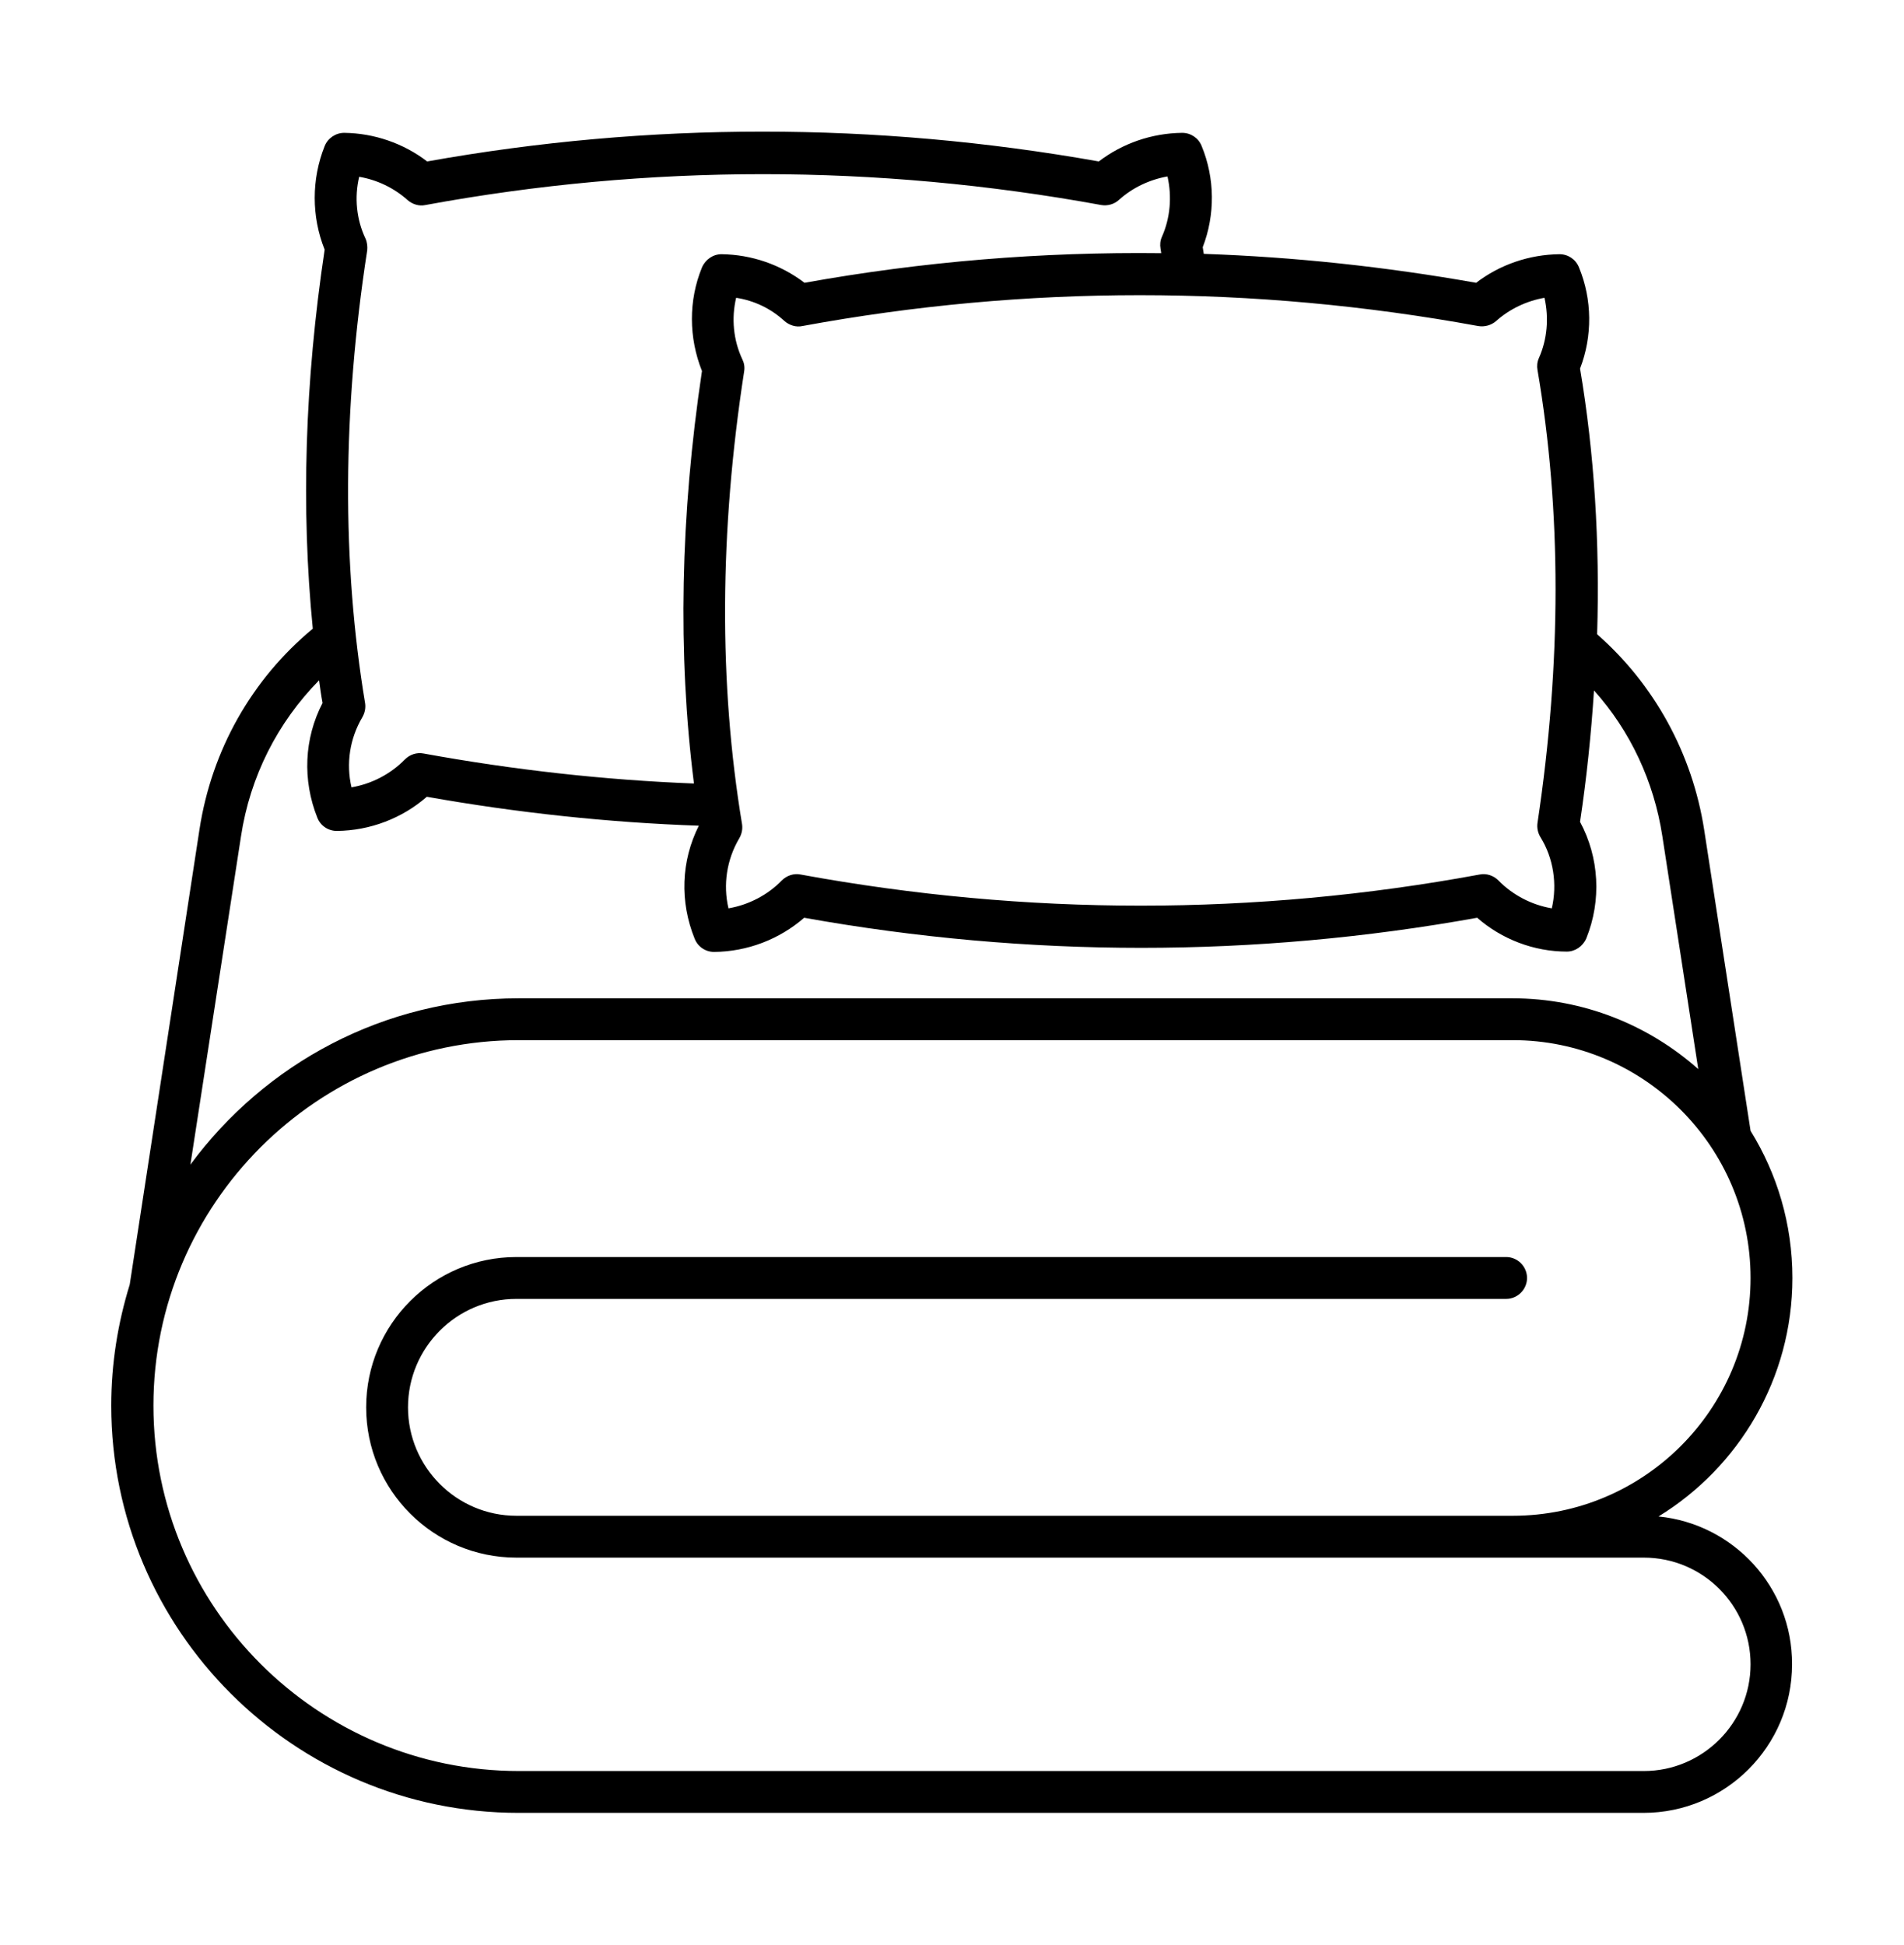 <svg xmlns="http://www.w3.org/2000/svg" xmlns:xlink="http://www.w3.org/1999/xlink" id="Layer_1" x="0px" y="0px" viewBox="0 0 546 557.9" style="enable-background:new 0 0 546 557.9;" xml:space="preserve"><path d="M475.6,434.9c23-14.1,38.4-39.5,38.4-68.4c0-15.5-4.4-29.9-12-42.2L488.7,238c-3.4-21.9-14.3-41.7-30.7-56.1 c0.8-26.4-0.8-51.9-4.9-76.2c3.6-9.3,3.5-19.8-0.3-29c-0.9-2.3-3.1-3.8-5.6-3.8c0,0,0,0,0,0c-8.7,0.1-17.1,3-23.9,8.2 c-26-4.6-52-7.4-78.1-8.3c-0.1-0.6-0.2-1.2-0.3-1.9c3.6-9.3,3.5-19.8-0.3-29c-0.9-2.3-3.1-3.8-5.6-3.8c0,0,0,0,0,0 c-8.7,0.1-17.1,3-23.9,8.2c-64.1-11.4-128.9-11.4-192.6,0c-6.8-5.2-15.2-8.1-23.8-8.2c0,0,0,0,0,0c-2.4,0-4.7,1.5-5.6,3.8 c-3.8,9.5-3.8,20.2,0,29.7c-5.7,37.9-6.8,74.3-3.4,108.7c-17.5,14.5-29,34.8-32.5,57.6L37.2,368.4c-3.4,11-5.3,22.6-5.3,34.7 c0,64.4,52.4,116.8,116.8,116.8h322.6c23.5,0,42.6-19.1,42.6-42.6C514,455.2,497.1,437,475.6,434.9L475.6,434.9z M423.9,93.5 c1.8,0.3,3.7-0.2,5.1-1.4c3.9-3.5,8.8-5.8,13.9-6.7c1.3,5.8,0.8,11.9-1.6,17.3c-0.5,1.1-0.6,2.3-0.4,3.4c6.9,40.3,6.9,84,0,129.9 c-0.2,1.4,0.1,2.8,0.8,4c3.8,6.1,4.9,13.6,3.3,20.5c-5.8-1-11.2-3.8-15.3-8c-1.4-1.4-3.4-2.1-5.4-1.7c-64.4,11.9-129.9,11.9-194.7,0 c-2-0.4-4,0.3-5.4,1.7c-4.1,4.2-9.5,7-15.3,8c-1.6-6.8-0.5-14,3.1-20.1c0.7-1.2,1-2.6,0.8-4c-6.7-40.3-6.5-84,0.6-129.9 c0.2-1.2,0-2.4-0.5-3.4c-2.6-5.5-3.2-11.8-1.8-17.7c5.2,0.8,10,3.1,13.9,6.7c1.4,1.2,3.3,1.8,5.1,1.4 C294.2,81.7,359.4,81.7,423.9,93.5z M104.8,68.4c-2.6-5.5-3.2-11.8-1.8-17.7c5.2,0.9,10,3.2,13.9,6.7c1.4,1.2,3.3,1.8,5.1,1.4 c64.1-11.8,129.3-11.8,193.8,0c1.8,0.3,3.7-0.2,5.1-1.5c3.9-3.5,8.8-5.8,13.9-6.7c1.3,5.8,0.8,11.9-1.6,17.3 c-0.5,1.1-0.6,2.3-0.4,3.4c0.1,0.4,0.1,0.8,0.2,1.3c-34.2-0.4-68.4,2.4-102.3,8.5c-6.8-5.2-15.2-8.1-23.8-8.2c0,0,0,0,0,0 c-2.4,0-4.6,1.5-5.6,3.8c-3.9,9.5-3.8,20.2,0,29.7c-6.2,41.4-7,81.1-2.3,118.3c-25.7-1-51.7-3.9-77.5-8.6c-2-0.4-4,0.3-5.4,1.7 c-4.1,4.2-9.5,7-15.3,8c-1.6-6.8-0.5-14,3.1-20.1c0.7-1.2,1-2.6,0.8-4c-6.7-40.3-6.5-84,0.6-129.9C105.4,70.7,105.3,69.5,104.8,68.4 z M69.1,239.9c2.6-17.2,10.5-32.7,22.4-44.8c0.3,2.2,0.6,4.4,1,6.5c-5.3,10.2-5.8,22.1-1.5,32.9c0.9,2.3,3.1,3.8,5.6,3.8h0 c9.5-0.1,18.7-3.6,25.8-9.8c25.9,4.6,52.1,7.4,78,8.3c-5.1,10.1-5.5,21.8-1.2,32.4c0.9,2.3,3.1,3.8,5.6,3.8h0 c9.5-0.1,18.7-3.6,25.8-9.8c64.3,11.5,129.2,11.5,193,0c7.1,6.2,16.3,9.7,25.7,9.7h0c2.4,0,4.6-1.5,5.6-3.8 c4.4-10.9,3.7-23.2-1.8-33.4c1.9-12.7,3.2-25.3,4-37.7c10.4,11.6,17.2,26.1,19.6,41.8l10.3,66.8c-14.2-12.6-32.9-20.3-53.3-20.3 h-285c-38.6,0-72.8,18.8-94.1,47.7L69.1,239.9z M471.4,507.9H148.8C91,507.9,44,460.9,44,403.1s47-104.8,104.8-104.8h285 c37.6,0,68.2,30.6,68.2,68.2s-30.6,68.2-68.2,68.2H148.1c-17.2,0-31.1-14-31.1-31.1s13.9-31.1,31.1-31.1h283.8c3.3,0,6-2.7,6-6 s-2.7-6-6-6H148.1c-23.8,0-43.1,19.3-43.1,43.1s19.3,43.1,43.1,43.1h285.7h37.6c16.9,0,30.6,13.7,30.6,30.6S488.2,507.9,471.4,507.9 z"></path></svg>